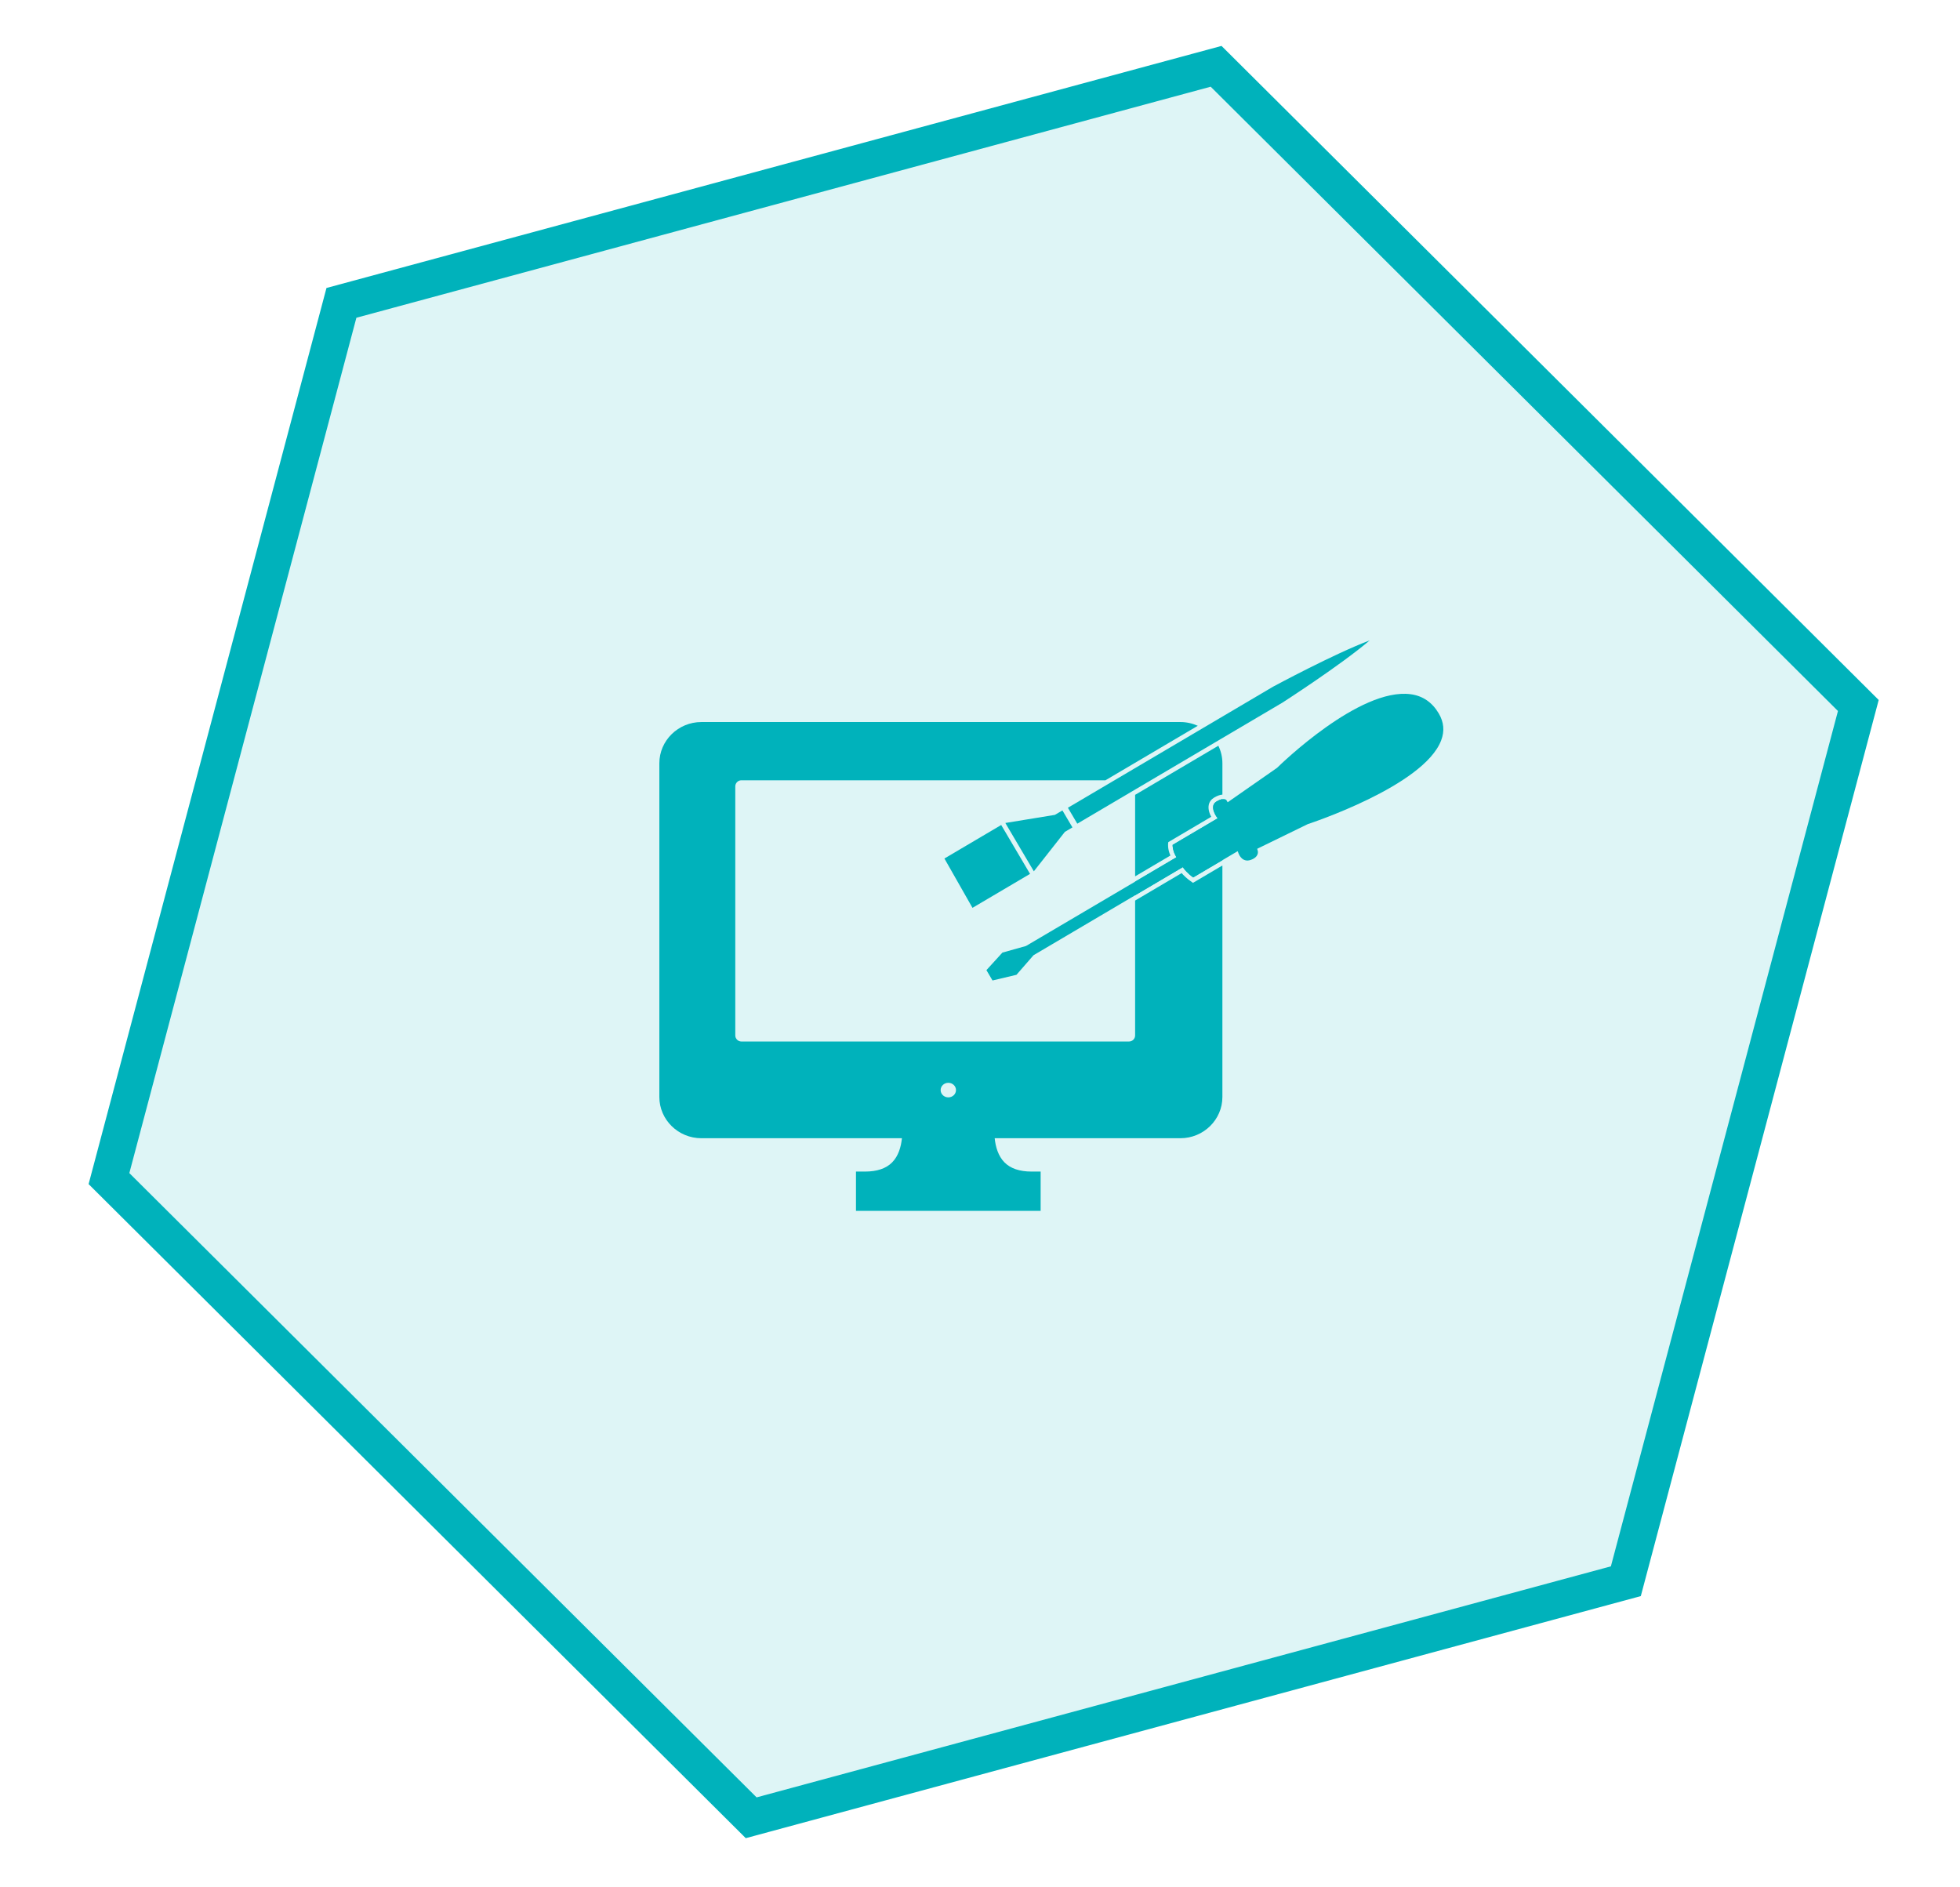 <?xml version="1.0" encoding="utf-8"?>
<!-- Generator: Adobe Illustrator 15.1.0, SVG Export Plug-In . SVG Version: 6.00 Build 0)  -->
<!DOCTYPE svg PUBLIC "-//W3C//DTD SVG 1.1//EN" "http://www.w3.org/Graphics/SVG/1.1/DTD/svg11.dtd">
<svg version="1.1" id="Ebene_1" xmlns="http://www.w3.org/2000/svg" xmlns:xlink="http://www.w3.org/1999/xlink" x="0px" y="0px"
	 width="429px" height="413px" viewBox="0 0 429 413" enable-background="new 0 0 429 413" xml:space="preserve">
<g id="Ebene_10">
</g>
<polygon opacity="0.13" fill="#00B2BB" points="355.861,346.11 164.417,397.888 23.851,257.98 74.732,66.293 266.179,14.515 
	406.746,154.424 "/>
<polygon fill="none" stroke="#00B2BB" stroke-width="8" stroke-miterlimit="10" points="355.861,346.11 164.417,397.888 
	23.851,257.98 74.732,66.293 266.179,14.515 406.746,154.424 "/>
<g id="wartung">
	<g>
		<path fill="#00B2BB" d="M233.738,176.808l2.057,3.484l44.914-26.505c0.125-0.081,12.727-8.189,19.086-13.613
			c-7.822,2.945-21.014,10.059-21.16,10.138L233.738,176.808z"/>
		<polygon fill="#00B2BB" points="212.856,198.715 225.452,191.282 219.139,180.583 206.712,187.916 		"/>
		<g>
			<polygon fill="#00B2BB" points="223.23,185.54 226.287,190.718 233.08,182.084 234.734,181.108 233.699,179.356 233.574,179.144 
				232.541,177.392 230.887,178.367 220.045,180.14 223.102,185.319 			"/>
		</g>
		<g>
			<path fill="#00B2BB" d="M248.453,191.821l7.721-4.557c-0.656-1.471-0.5-2.643-0.492-2.696l0.035-0.238l9.393-5.544
				c-0.313-0.582-0.75-1.625-0.534-2.624c0.146-0.676,0.551-1.215,1.207-1.602c0.651-0.385,1.239-0.583,1.774-0.632v-6.851
				c0-1.376-0.324-2.676-0.887-3.845l-18.217,10.75V191.821L248.453,191.821z"/>
			<path fill="#00B2BB" d="M259.158,190.169c0.008,0.011,0.715,0.968,2.002,1.889l6.396-3.775v-13.358
				c-0.316,0.044-0.724,0.176-1.269,0.497c-0.41,0.242-0.652,0.554-0.736,0.95c-0.186,0.863,0.41,1.953,0.654,2.301l0.313,0.443
				l-9.859,5.817c-0.002,0.399,0.064,1.284,0.605,2.289l0.229,0.424l-9.041,5.33v2.986l10.438-6.16L259.158,190.169z"/>
			<path fill="#00B2BB" d="M261.123,193.242l-0.262-0.176c-1.092-0.731-1.844-1.513-2.226-1.953l-10.184,6.01v29.527
				c0,0.729-0.597,1.324-1.326,1.324h-84.862c-0.718,0-1.325-0.605-1.325-1.324v-54.531c0-0.718,0.606-1.324,1.325-1.324h79.694
				l20.211-11.927c-1.164-0.523-2.453-0.822-3.813-0.822H153.519c-5.074,0-9.202,4.052-9.202,9.032v73.033
				c0,4.98,4.128,9.033,9.202,9.033h43.894c-0.191,1.861-0.756,3.879-2.138,5.283c-1.317,1.336-3.309,2.014-5.921,2.014h-2v8.601
				h40.419v-8.601h-2c-2.611,0-4.604-0.678-5.92-2.014c-1.383-1.404-1.946-3.424-2.138-5.283h40.64c5.074,0,9.201-4.053,9.201-9.033
				v-50.667L261.123,193.242z M207.564,240.201c-0.926,0-1.68-0.715-1.68-1.594s0.754-1.594,1.68-1.594
				c0.927,0,1.681,0.715,1.681,1.594S208.491,240.201,207.564,240.201z"/>
		</g>
		<path fill="#00B2BB" d="M215.904,212.35l1.335,2.264l5.243-1.243l3.731-4.283l32.677-19.284l0.268,0.366
			c0.008,0.011,0.715,0.968,2.002,1.889l9.742-5.749l0.211,0.557c0.08,0.208,0.838,2.015,2.676,1.346
			c1.844-0.665,1.539-1.875,1.498-2.011l-0.121-0.407l0.381-0.191l10.68-5.209c0.318-0.108,25.414-8.327,29.21-18.336
			c0.776-2.049,0.604-3.979-0.531-5.902c-1.439-2.438-3.513-3.854-6.156-4.201c-11.179-1.485-28.5,15.396-29.231,16.114
			l-10.81,7.536l-0.272-0.465c-0.013-0.015-0.502-0.687-2.146,0.283c-0.41,0.242-0.651,0.554-0.735,0.95
			c-0.187,0.863,0.409,1.953,0.653,2.301l0.313,0.443l-9.859,5.817c-0.002,0.399,0.064,1.284,0.605,2.289l0.229,0.424
			l-32.936,19.417l-5.16,1.447L215.904,212.35z"/>
	</g>
</g>
</svg>
